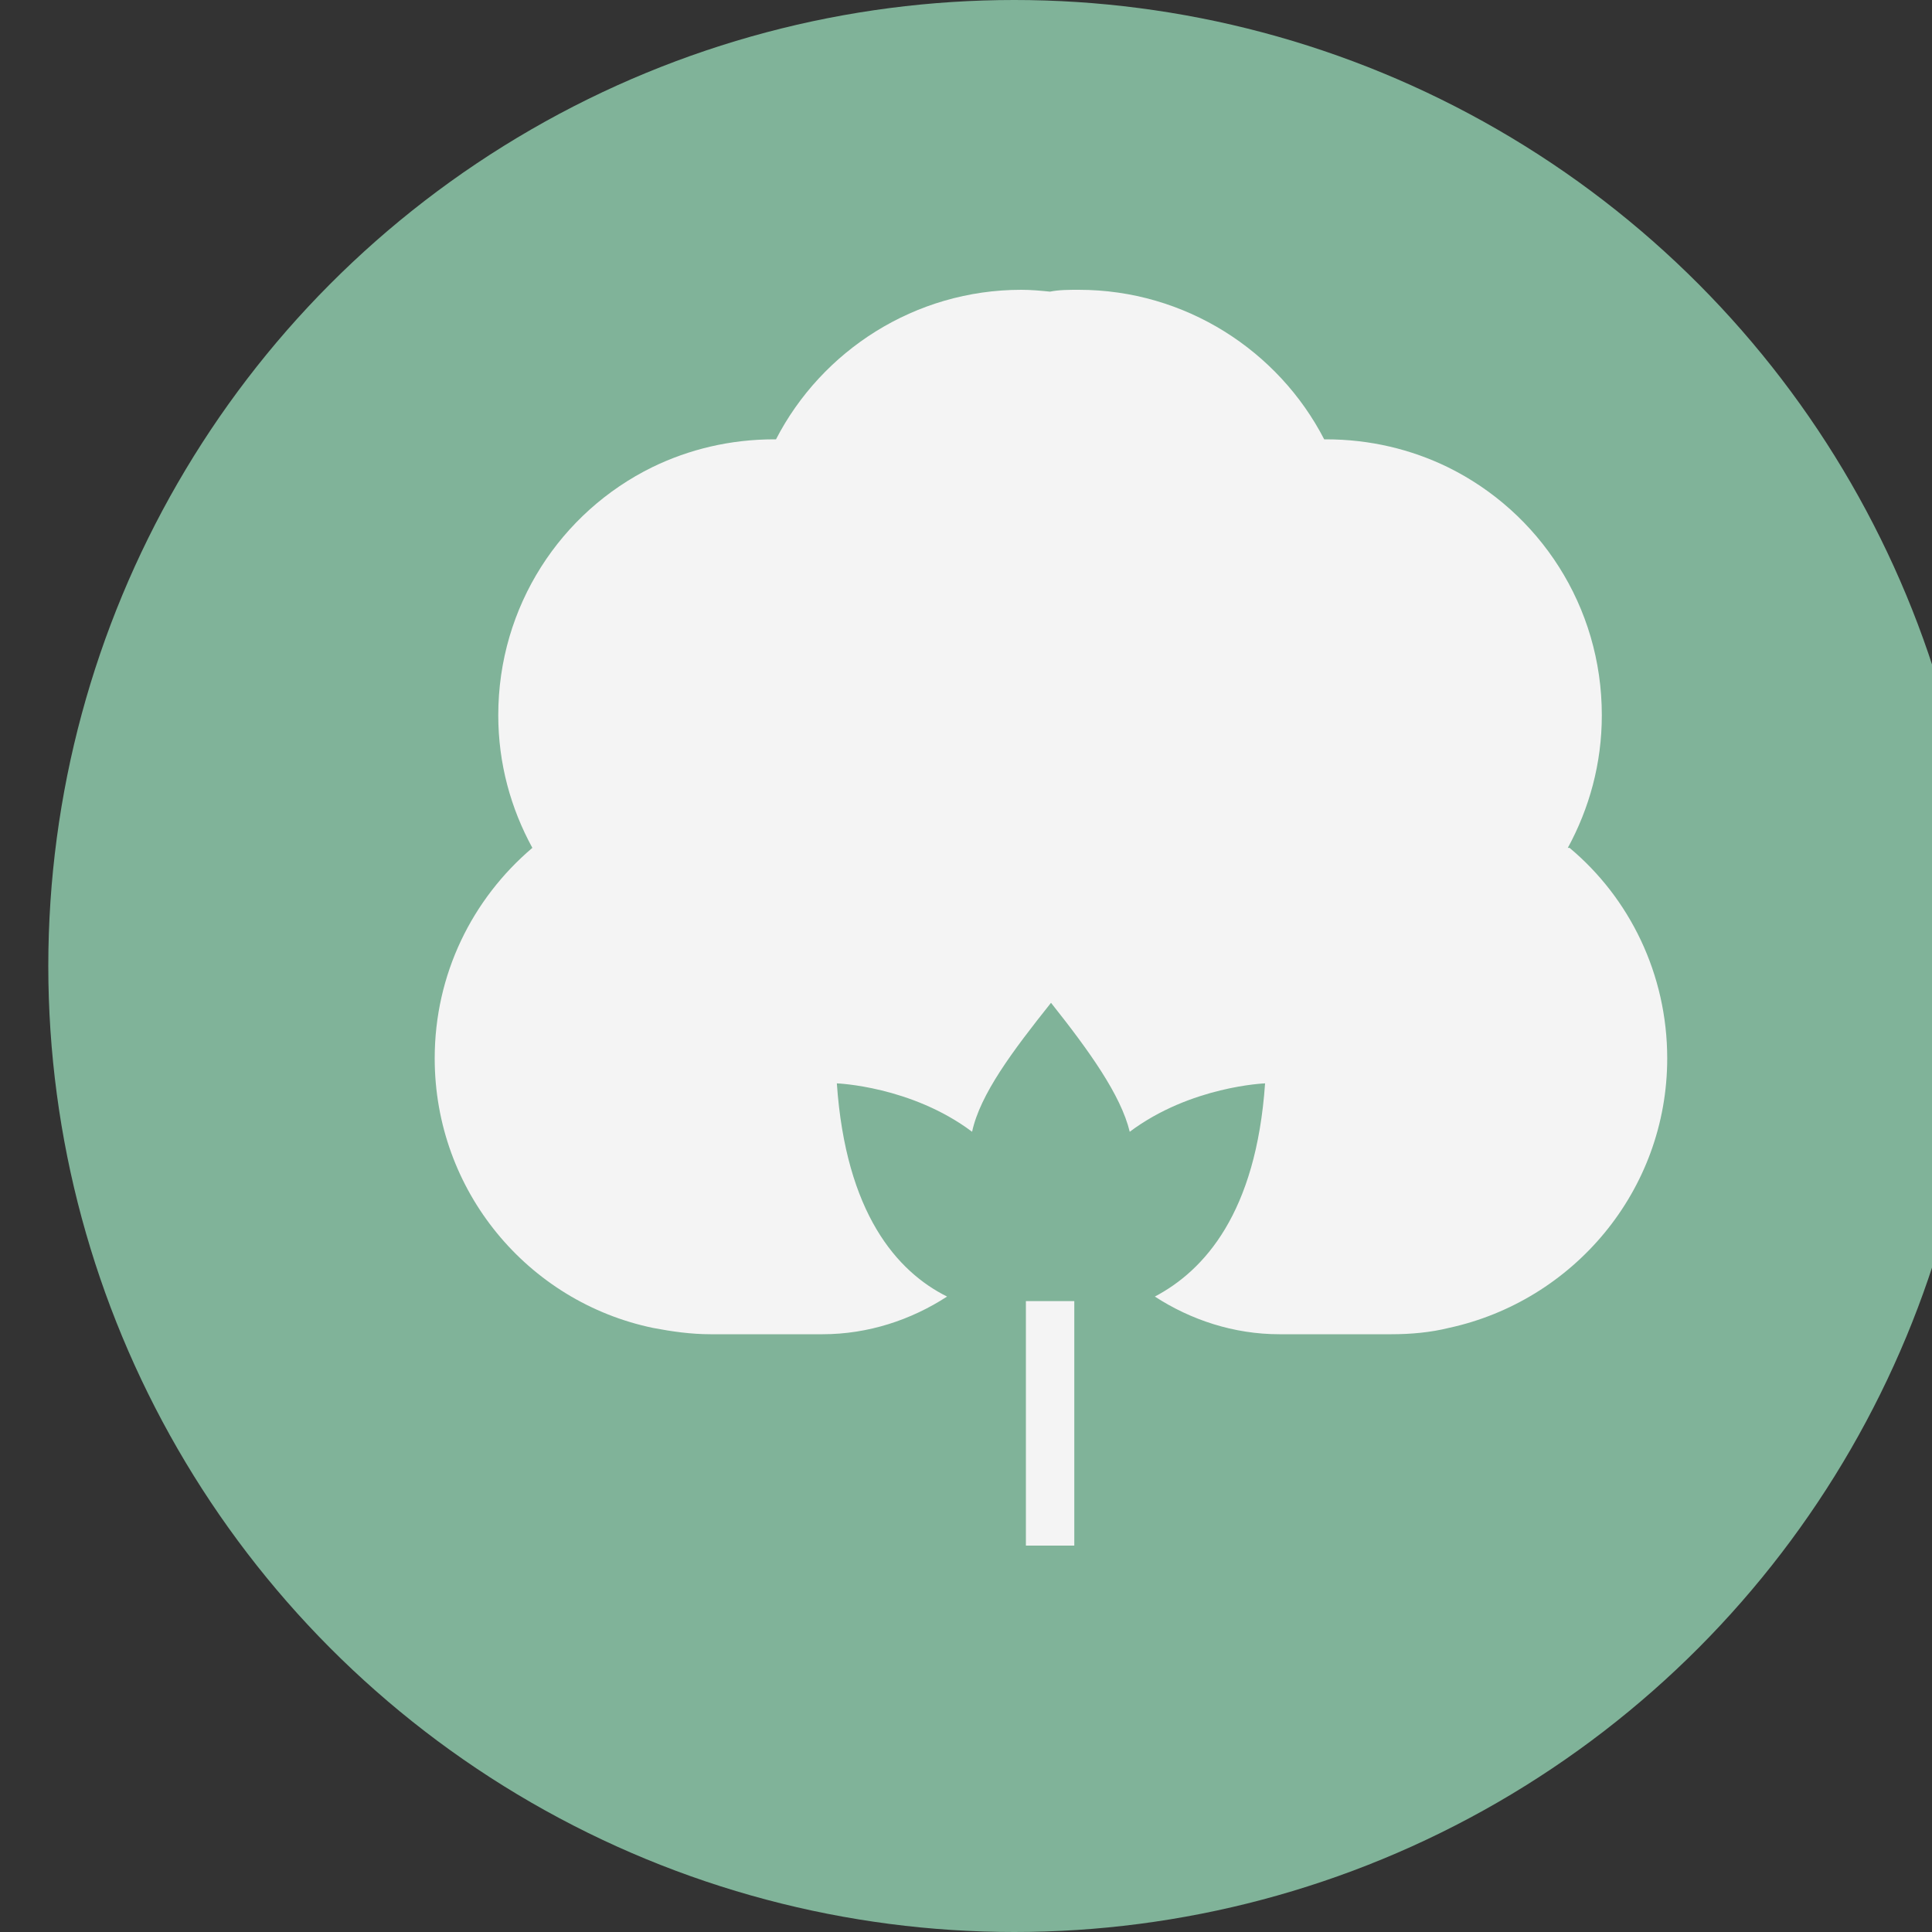 <svg width="20" height="20" viewBox="0 0 20 20" fill="none" xmlns="http://www.w3.org/2000/svg">
    <rect x="0" y="0" width="20" height="20" fill="#333333" stroke="none"/>
    <g clip-path="url(#clip0_2003_2097)">
    <circle cx="10.5" cy="10" r="10" fill="#80B399"/>
    <path d="M16.23 8.777C16.452 8.369 16.582 7.905 16.582 7.404C16.582 6.273 15.933 5.3 14.987 4.836C14.607 4.651 14.181 4.548 13.726 4.548H13.708C13.235 3.631 12.27 3 11.167 3C11.065 3 10.963 3 10.87 3.019C10.768 3.009 10.675 3 10.573 3C9.47 3 8.506 3.631 8.033 4.548H8.014C7.56 4.548 7.133 4.651 6.753 4.836C5.807 5.3 5.158 6.273 5.158 7.404C5.158 7.905 5.288 8.369 5.511 8.777C4.889 9.305 4.5 10.084 4.5 10.956C4.5 12.328 5.464 13.478 6.762 13.747C6.957 13.784 7.152 13.812 7.356 13.812H8.515C8.988 13.812 9.433 13.663 9.804 13.422C9.285 13.163 8.756 12.56 8.663 11.215C8.663 11.215 9.433 11.243 10.063 11.716C10.147 11.327 10.481 10.882 10.88 10.381C11.278 10.882 11.603 11.336 11.695 11.716C12.326 11.243 13.096 11.215 13.096 11.215C13.003 12.56 12.465 13.153 11.955 13.422C12.326 13.663 12.771 13.812 13.244 13.812H14.403C14.607 13.812 14.811 13.793 14.996 13.747C16.285 13.469 17.259 12.328 17.259 10.956C17.259 10.084 16.869 9.296 16.248 8.777H16.23Z" fill="#F4F4F4"/>
    <path d="M11.121 13.469H10.62V16H11.121V13.469Z" fill="#F4F4F4"/>
    </g>
    <defs>
    <clipPath id="clip0_2003_2097">
    <rect width="20" height="20" fill="white" transform="translate(0.5)"/>
    </clipPath>
    </defs>
</svg>     